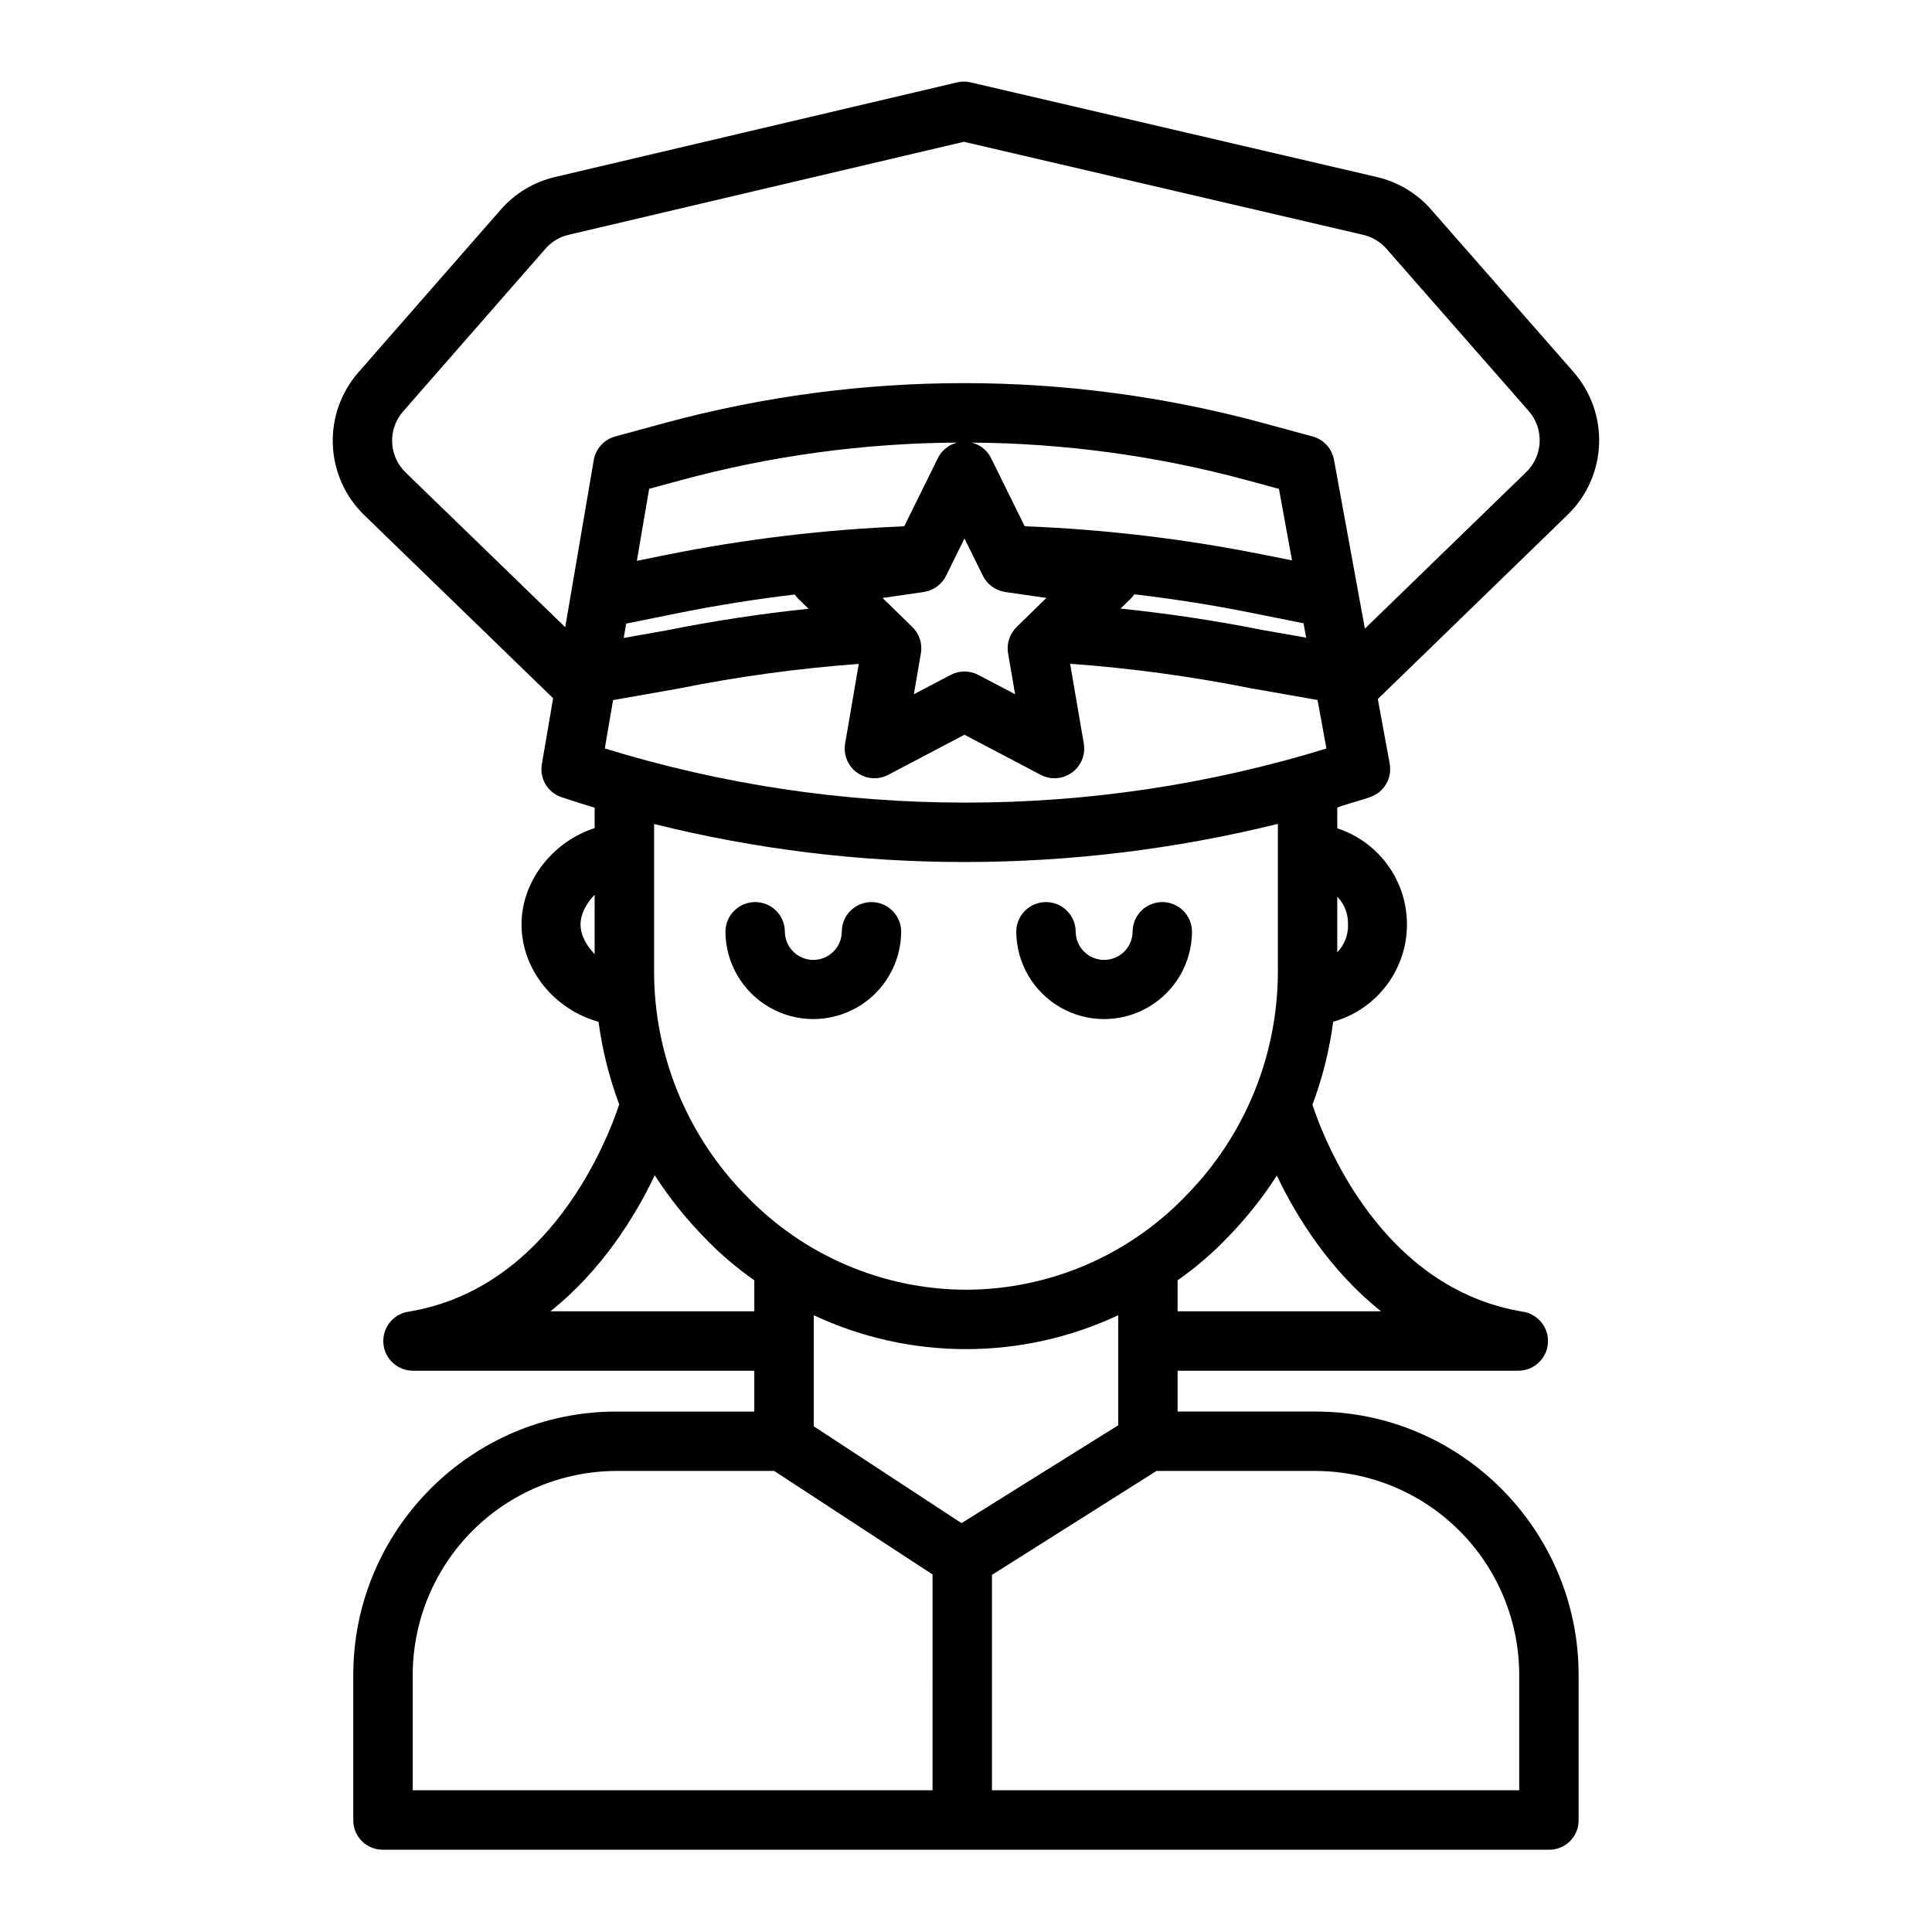 <?xml version="1.0" encoding="UTF-8"?>
<!-- Uploaded to: SVG Repo, www.svgrepo.com, Generator: SVG Repo Mixer Tools -->
<svg fill="#000000" width="800px" height="800px" version="1.1" viewBox="144 144 512 512" xmlns="http://www.w3.org/2000/svg">
 <g>
  <path d="m374.95 383.06c-4.348 0-7.871 3.523-7.871 7.871-0.047 4.129-3.41 7.453-7.543 7.453-4.129 0-7.492-3.324-7.539-7.453 0-4.348-3.527-7.871-7.875-7.871s-7.871 3.523-7.871 7.871c0.055 8.281 4.504 15.914 11.688 20.039 7.18 4.125 16.016 4.125 23.199 0 7.18-4.125 11.629-11.758 11.684-20.039 0-2.09-0.828-4.09-2.305-5.566-1.477-1.477-3.481-2.305-5.566-2.305z"/>
  <path d="m452.02 383.06c-4.348 0-7.871 3.523-7.871 7.871-0.047 4.129-3.41 7.453-7.539 7.453-4.133 0-7.496-3.324-7.543-7.453 0-4.348-3.523-7.871-7.871-7.871s-7.871 3.523-7.871 7.871c0.051 8.281 4.504 15.914 11.684 20.039 7.184 4.125 16.016 4.125 23.199 0s11.633-11.758 11.688-20.039c0-2.09-0.832-4.09-2.309-5.566-1.477-1.477-3.477-2.305-5.566-2.305z"/>
  <path d="m560.97 242.54-37.68-42.977c-3.781-4.332-8.836-7.363-14.441-8.656l-107.61-25.074c-1.18-0.277-2.406-0.277-3.59 0l-106.54 25.07c-5.594 1.305-10.629 4.332-14.406 8.66l-37.711 43.098c-4.644 5.309-7.078 12.195-6.789 19.246 0.289 7.047 3.277 13.715 8.344 18.621l50.035 48.512-2.973 17.418c-0.699 3.812 1.508 7.562 5.184 8.801 2.953 0.977 5.844 1.895 8.797 2.789v5.41c-10.824 3.473-19.375 13.766-19.375 25.543 0 12.082 8.828 22.598 20.414 25.793l-0.008 0.004c0.996 7.477 2.832 14.812 5.481 21.871-3.121 9.422-18.309 48.812-55.891 54.945-4.062 0.648-6.941 4.316-6.606 8.414 0.336 4.102 3.769 7.25 7.887 7.231h90.406v10.824h-36.664c-38.355-0.004-69.609 31.418-69.609 69.77v38.648c0.02 2.074 0.867 4.055 2.356 5.5 1.488 1.445 3.492 2.234 5.566 2.191h308.88c2.074 0.043 4.078-0.746 5.566-2.191 1.488-1.445 2.336-3.426 2.356-5.5v-38.648c0-38.352-31.254-69.773-69.605-69.773h-36.668v-10.824h90.258c4.113 0.016 7.543-3.137 7.875-7.234 0.332-4.098-2.547-7.762-6.606-8.41-37.441-6.109-52.617-45.242-55.793-54.836 2.664-7.102 4.508-14.484 5.496-22.004 7.43-2.086 13.598-7.269 16.93-14.23 3.332-6.957 3.5-15.016 0.465-22.109-3.031-7.09-8.977-12.531-16.312-14.93v-5.481c1.969-0.793 5.164-1.609 7.789-2.469l0.832-0.289 0.004 0.004c3.738-1.227 5.988-5.031 5.269-8.898l-3.148-17.121 50.309-48.828h-0.004c5.066-4.914 8.051-11.586 8.336-18.637s-2.156-13.941-6.812-19.242zm-259.38 154.33c-1.969-2.039-3.738-4.856-3.738-7.871s1.77-5.828 3.738-7.871zm-11.723 94.641c13.676-10.914 22.434-25.109 27.652-36.047 3.781 5.883 8.148 11.367 13.039 16.367 4.059 4.254 8.527 8.094 13.344 11.465v8.215zm101.27 126.93h-137.76v-30.594c0.02-14.293 5.695-28 15.785-38.125 10.094-10.121 23.781-15.84 38.078-15.902h41.934l41.961 27.43zm-31.488-96.461 0.004-29.43c25.559 11.98 55.125 11.98 80.688 0v29.164l-41.523 25.938zm133.1 11.84c14.293 0.062 27.98 5.781 38.074 15.902 10.094 10.125 15.77 23.832 15.785 38.125v30.594h-139.73v-57.082l43.598-27.539zm-92.699-48.027c-22.031-0.051-43.098-9.059-58.352-24.953-15.566-15.797-24.312-37.07-24.359-59.25v-39.223c26.863 6.695 54.445 10.078 82.129 10.074h0.48c27.871-0.023 55.641-3.418 82.703-10.102v39.25c-0.039 22.176-8.773 43.449-24.332 59.25-15.223 15.895-36.262 24.902-58.27 24.953zm109.93 5.715h-53.902v-8.215c4.816-3.371 9.285-7.211 13.344-11.465 4.856-4.977 9.195-10.434 12.953-16.285 5.211 10.926 13.977 25.074 27.605 35.965zm-110.04-134.81h-0.457c-32.273-0.012-64.363-4.848-95.203-14.355l2.188-12.809 16.965-2.992c0.062-0.012 0.125-0.023 0.191-0.035v0.004c15.832-3.191 31.852-5.387 47.961-6.57l-3.617 21.098v-0.004c-0.508 2.957 0.707 5.941 3.133 7.703 2.422 1.758 5.637 1.992 8.289 0.598l20.203-10.621 20.203 10.621c2.652 1.395 5.867 1.16 8.289-0.598 2.426-1.762 3.641-4.746 3.133-7.703l-3.625-21.133 0.004 0.004c16.023 1.16 31.965 3.316 47.723 6.461l0.18 0.035 17.664 3.102 2.356 12.867v-0.004c-30.969 9.516-63.184 14.344-95.578 14.332zm78.469-65.789c-20.723-4.133-41.738-6.625-62.852-7.449l-8.898-18.031v-0.004c-1.02-2.059-2.891-3.57-5.117-4.133 24.691 0.176 49.258 3.539 73.086 10.008l8.305 2.258 3.465 18.945zm11.039 18.262 0.699 3.816-11.836-2.078c-12.312-2.461-24.816-4.328-37.352-5.629l2.746-2.676c0.34-0.336 0.645-0.707 0.918-1.102 10.301 1.207 20.555 2.812 30.691 4.84zm-84.977-12.594h0.004c1.145 2.32 3.359 3.934 5.926 4.305l10.902 1.582-7.887 7.688-0.004 0.004c-1.852 1.809-2.699 4.414-2.262 6.965l1.859 10.855-9.75-5.125v0.004c-2.293-1.207-5.031-1.207-7.324 0l-9.75 5.125 1.859-10.855 0.004-0.004c0.438-2.551-0.41-5.156-2.266-6.965l-7.887-7.688 10.902-1.582v-0.004c2.562-0.371 4.781-1.984 5.926-4.305l4.875-9.875zm-11.934-31.148-8.91 18.051h0.004c-21.207 0.855-42.312 3.391-63.121 7.578l-7.734 1.562 3.258-19.082 8.238-2.238c23.93-6.496 48.602-9.863 73.395-10.012-2.234 0.562-4.109 2.074-5.133 4.137zm-68.91 41.062c10.227-2.066 20.574-3.703 30.973-4.938v0.004c0.266 0.375 0.562 0.723 0.887 1.047l2.793 2.723c-12.645 1.32-25.258 3.231-37.672 5.734l-11.316 1.996 0.648-3.797zm177.61 82.504v0.004c0.094 2.742-0.934 5.41-2.848 7.379v-14.758c1.91 1.969 2.938 4.633 2.84 7.379zm47.23-119.89-42.758 41.492-8.188-44.762v0.008c-0.543-2.984-2.754-5.387-5.68-6.18l-13.086-3.559c-51.934-14.098-106.68-14.098-158.62 0l-13.086 3.559c-2.957 0.801-5.18 3.25-5.695 6.269l-7.562 44.281-42.293-41c-4.5-4.356-4.793-11.48-0.664-16.191l37.711-43.098v-0.004c1.613-1.852 3.766-3.148 6.16-3.703l104.74-24.645 105.81 24.66c2.394 0.555 4.559 1.848 6.176 3.699l37.68 42.973v0.004c4.137 4.711 3.848 11.836-0.652 16.199z"/>
 </g>
</svg>
